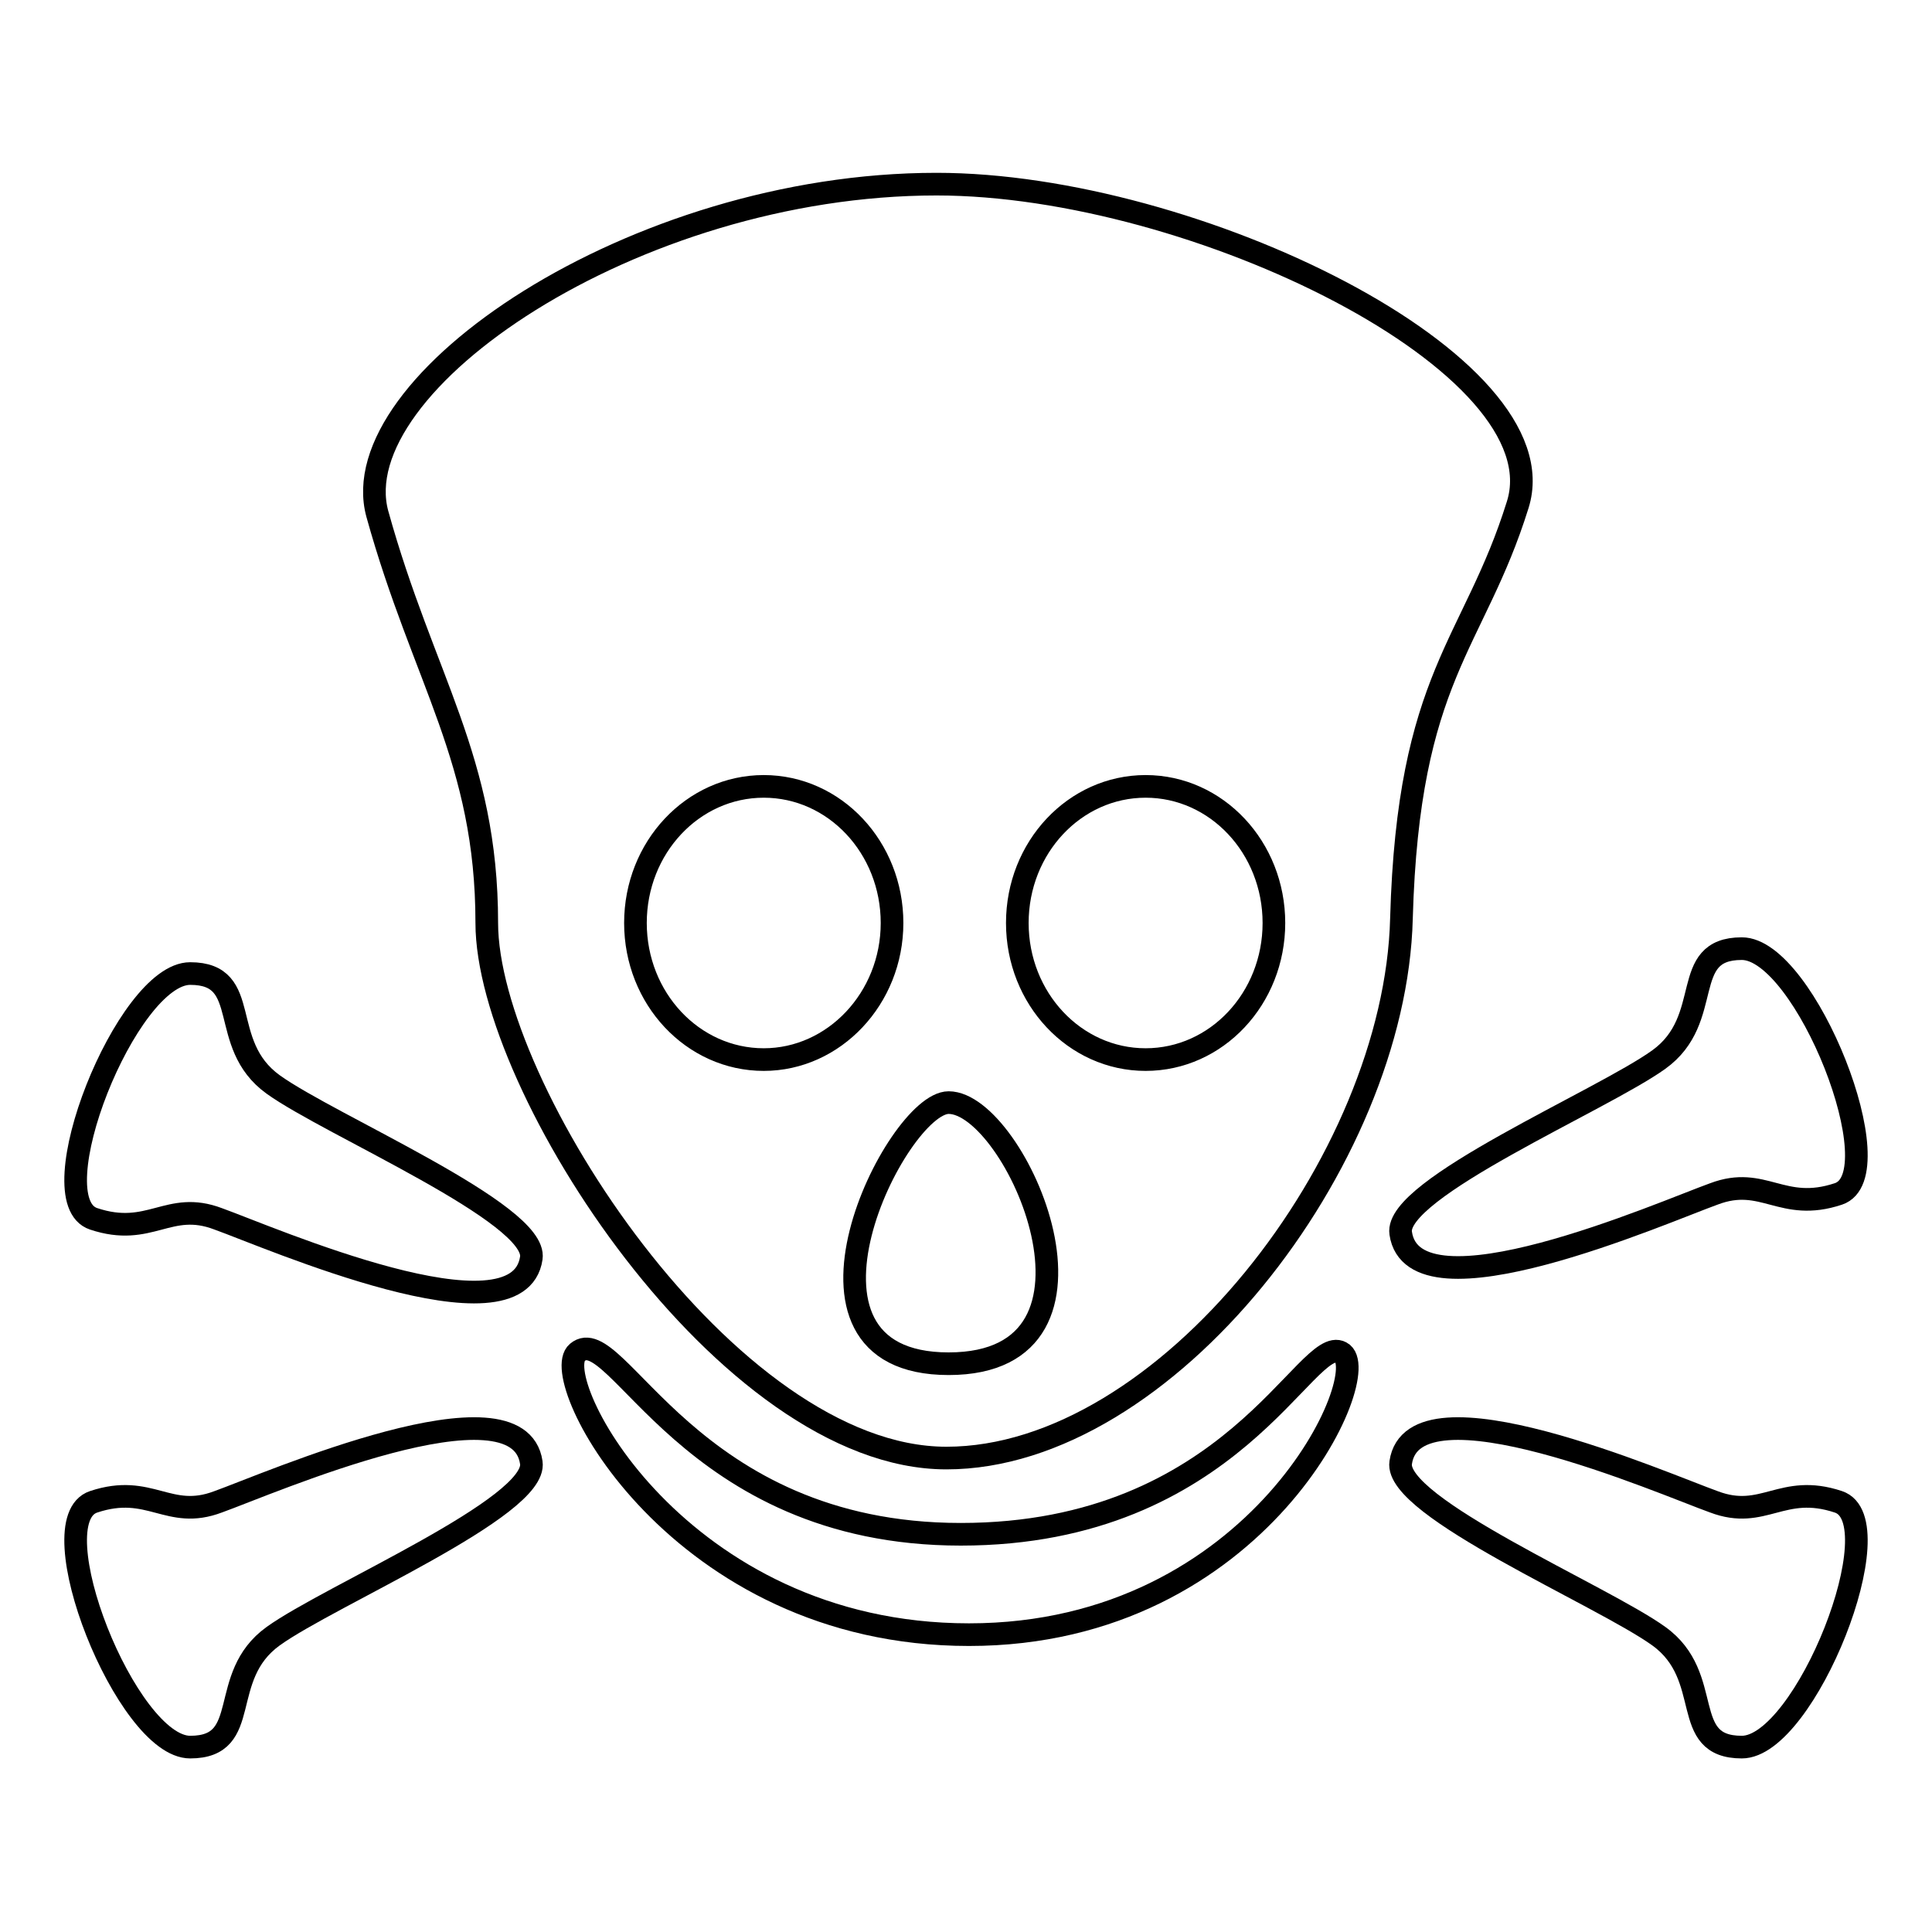 <?xml version="1.0" encoding="utf-8"?>
<!-- Svg Vector Icons : http://www.onlinewebfonts.com/icon -->
<!DOCTYPE svg PUBLIC "-//W3C//DTD SVG 1.1//EN" "http://www.w3.org/Graphics/SVG/1.1/DTD/svg11.dtd">
<svg version="1.1" xmlns="http://www.w3.org/2000/svg" xmlns:xlink="http://www.w3.org/1999/xlink" x="0px" y="0px" viewBox="0 0 256 256" enable-background="new 0 0 256 256" xml:space="preserve">
<g><g><path stroke-width="3" fill-opacity="0" stroke="#000000"  d="M76.5,179.2c-4.1,3.4,13.3,37.4,51.9,37.4c38.6,0,54-35,49.3-37.4c-4.6-2.5-14.3,24.1-50.4,24.1S81.7,174.8,76.5,179.2z"/><path stroke-width="3" fill-opacity="0" stroke="#000000"  d="M124.1,24.4c-40.2,0-78.8,26.5-74.1,43.7c6.1,22,14.5,32.5,14.5,54.2c0,21.7,31.9,70.9,60.9,70.9c29,0,59.5-39.3,60.3-71.5c0.9-32.2,9.6-36.2,15.4-54.8C207,48.3,158.3,24.4,124.1,24.4z M101.2,140.4c-9.4,0-17-8.1-17-18.1s7.6-18.1,17-18.1s17,8.1,17,18.1S110.5,140.4,101.2,140.4z M125.7,180.7c-24.2,0-6.9-34.6,0-34.6C134.6,146.1,149.9,180.7,125.7,180.7z M151.8,140.4c-9.4,0-17-8.1-17-18.1s7.6-18.1,17-18.1s17,8.1,17,18.1S161.2,140.4,151.8,140.4z"/><path stroke-width="3" fill-opacity="0" stroke="#000000"  d="M185.6,163.4c-0.9-5.9,26.7-17.6,34.2-23c7.5-5.4,2.6-14.7,11-14.7c8.4,0,20.3,30,12.8,32.5c-7.5,2.5-9.9-2.5-16.5,0C220.4,160.6,187.3,175.2,185.6,163.4z"/><path stroke-width="3" fill-opacity="0" stroke="#000000"  d="M70.4,166.7c0.9-5.9-26.7-17.6-34.2-23c-7.5-5.4-2.6-14.7-11-14.7c-8.4,0-20.3,30-12.8,32.5c7.5,2.5,9.9-2.5,16.5,0C35.6,163.9,68.7,178.4,70.4,166.7z"/><path stroke-width="3" fill-opacity="0" stroke="#000000"  d="M70.4,193.8c0.9,5.9-26.7,17.6-34.2,23c-7.5,5.4-2.6,14.7-11,14.7c-8.4,0-20.3-30-12.8-32.5c7.5-2.5,9.9,2.5,16.5,0C35.6,196.6,68.7,182.1,70.4,193.8z"/><path stroke-width="3" fill-opacity="0" stroke="#000000"  d="M185.6,193.8c-0.9,5.9,26.7,17.6,34.2,23c7.5,5.4,2.6,14.7,11,14.7c8.4,0,20.3-30,12.8-32.5c-7.5-2.5-9.9,2.5-16.5,0C220.4,196.6,187.3,182.1,185.6,193.8z"/></g></g>
</svg>